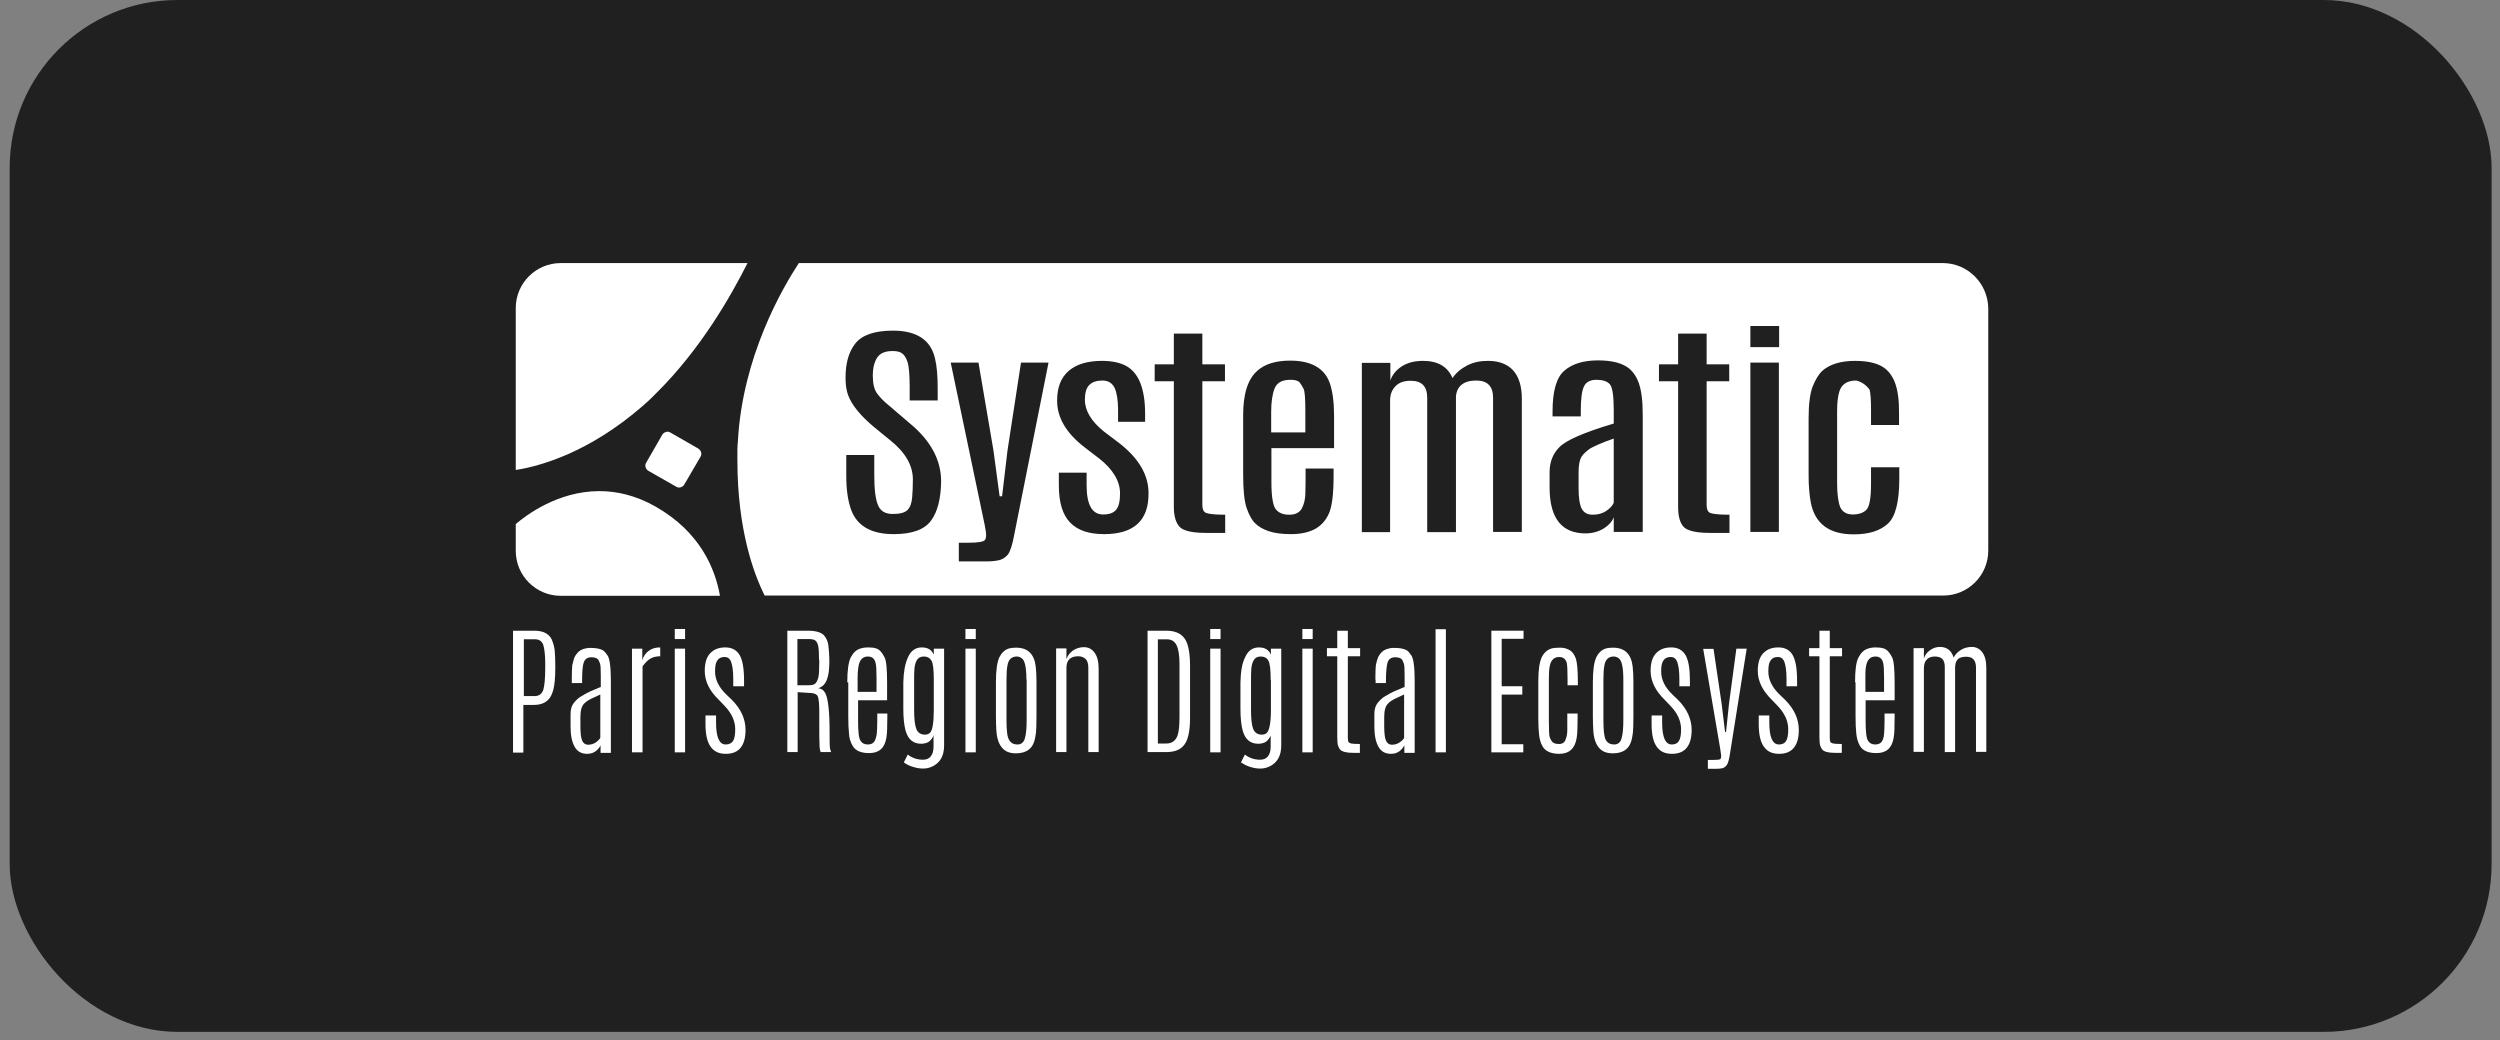 <svg width="149" height="62" viewBox="0 0 149 62" fill="none" xmlns="http://www.w3.org/2000/svg">
<rect x="0" y="0" width="149" height="62" fill="#808080" stroke="none"/>
<rect x="0.577" width="147.922" height="61.5" rx="10" fill="#202020"/>
<path d="M30.739 31.233V32.83C30.739 34.309 31.94 35.51 33.42 35.51H42.91C42.632 33.928 41.753 31.717 39.073 30.194C37.887 29.52 36.759 29.271 35.719 29.271C33.229 29.271 31.325 30.735 30.739 31.233Z" fill="white"/>
<path d="M39.467 25.917L38.515 27.572C38.412 27.733 38.471 27.953 38.632 28.055L40.302 29.007C40.463 29.11 40.683 29.051 40.785 28.875L41.752 27.22C41.854 27.044 41.781 26.84 41.62 26.737L39.965 25.785C39.906 25.756 39.848 25.726 39.789 25.726C39.657 25.741 39.526 25.8 39.467 25.917Z" fill="white"/>
<path d="M33.42 15.679C31.94 15.679 30.739 16.88 30.739 18.359V28.011C32.219 27.777 35.104 26.971 38.297 24.203C38.604 23.939 38.897 23.661 39.176 23.368C41.739 20.82 43.555 17.671 44.551 15.679H33.42Z" fill="white"/>
<path d="M77.461 22.797C77.358 22.68 77.182 22.636 76.919 22.636C76.421 22.636 76.113 22.797 75.967 23.148C75.835 23.485 75.762 23.954 75.762 24.54V25.77H77.798V24.481C77.798 23.764 77.768 23.324 77.695 23.178C77.636 23.046 77.549 22.914 77.461 22.797Z" fill="white"/>
<path d="M94.26 27.22C94.143 27.41 94.084 27.718 94.084 28.143V29.08C94.084 29.666 94.143 30.076 94.274 30.325C94.406 30.559 94.611 30.676 94.933 30.676C95.241 30.676 95.505 30.603 95.724 30.457C95.944 30.31 96.091 30.149 96.178 29.973V26.136C95.475 26.385 95.021 26.59 94.787 26.722C94.553 26.883 94.377 27.044 94.26 27.22Z" fill="white"/>
<path d="M113.198 25.331H111.513V24.452C111.513 23.822 111.484 23.412 111.426 23.222C111.206 22.929 110.942 22.753 110.635 22.68C110.093 22.68 109.756 22.899 109.624 23.339C109.536 23.617 109.492 23.998 109.492 24.496V28.787C109.492 29.476 109.565 29.959 109.683 30.237C109.814 30.516 110.063 30.662 110.43 30.662C110.796 30.662 111.074 30.559 111.25 30.369C111.426 30.179 111.513 29.666 111.513 28.831V27.85H113.198V28.509C113.198 29.886 112.978 30.779 112.524 31.204C112.07 31.629 111.396 31.848 110.474 31.848C109.024 31.848 108.174 31.219 107.925 29.959C107.837 29.49 107.793 28.948 107.793 28.319V24.935C107.793 24.056 107.881 23.427 108.042 23.017C108.203 22.621 108.394 22.314 108.584 22.123C109.038 21.713 109.697 21.508 110.561 21.508C111.426 21.508 112.055 21.684 112.436 22.035C112.817 22.387 113.037 22.899 113.125 23.588C113.169 23.881 113.183 24.232 113.183 24.642V25.331H113.198ZM106.036 20.688H104.322V19.428H106.036V20.688ZM106.021 31.702H104.322V21.61H106.021V31.702ZM103.077 31.761H101.905C101.114 31.761 100.602 31.643 100.367 31.424C100.133 31.189 100.016 30.794 100.016 30.208V22.724H98.874V21.713H100.016V19.882H101.715V21.713H103.062V22.724H101.715V30.091C101.715 30.355 101.788 30.516 101.935 30.574C102.081 30.633 102.462 30.677 103.077 30.677V31.761ZM97.892 31.702H96.179V30.823C96.091 31.072 95.9 31.292 95.607 31.482C95.3 31.673 94.934 31.79 94.494 31.79C93.088 31.79 92.371 30.896 92.356 29.11V28.128C92.356 27.557 92.546 27.044 92.942 26.649C93.337 26.239 94.406 25.77 96.179 25.243V24.467C96.179 23.602 96.105 23.075 95.944 22.899C95.783 22.724 95.519 22.636 95.153 22.636C94.787 22.636 94.523 22.768 94.406 23.031C94.275 23.295 94.216 23.778 94.216 24.467V24.818H92.532V24.525C92.532 23.309 92.766 22.489 93.235 22.094C93.703 21.684 94.377 21.479 95.241 21.479C96.12 21.479 96.735 21.654 97.131 21.991C97.526 22.343 97.76 22.87 97.848 23.632C97.892 23.954 97.907 24.349 97.907 24.818V31.702H97.892ZM90.686 31.702H88.987V23.705C88.987 23.017 88.65 22.68 87.991 22.68C87.244 22.68 86.834 23.002 86.775 23.617V31.717H85.062V23.705C85.062 23.031 84.74 22.694 84.081 22.694C83.685 22.694 83.378 22.797 83.172 23.017C82.968 23.222 82.85 23.5 82.85 23.866V31.717H81.166V21.625H82.865V22.68C82.982 22.328 83.216 22.05 83.553 21.83C83.905 21.61 84.315 21.508 84.813 21.508C85.692 21.508 86.278 21.845 86.57 22.533C86.775 22.226 87.069 21.977 87.435 21.786C87.801 21.596 88.211 21.508 88.68 21.508C89.339 21.508 89.837 21.698 90.188 22.079C90.525 22.46 90.701 23.017 90.701 23.764V31.702H90.686ZM79.496 26.707H75.776V28.714C75.776 29.593 75.864 30.135 76.04 30.355C76.215 30.574 76.479 30.677 76.845 30.677C77.211 30.677 77.46 30.545 77.592 30.296C77.724 30.047 77.783 29.769 77.797 29.476C77.797 29.183 77.812 28.934 77.812 28.743V27.923H79.482V28.348C79.482 29.417 79.394 30.179 79.203 30.604C79.013 31.028 78.735 31.336 78.354 31.541C77.973 31.731 77.519 31.834 76.948 31.834C76.391 31.834 75.952 31.775 75.615 31.658C75.278 31.541 75.014 31.394 74.824 31.204C74.619 31.014 74.458 30.721 74.311 30.311C74.165 29.9 74.092 29.241 74.092 28.319V24.745C74.092 23.471 74.37 22.592 74.941 22.094C75.381 21.698 76.04 21.493 76.889 21.493C78.134 21.493 78.925 21.933 79.247 22.811C79.423 23.309 79.511 23.969 79.511 24.803V26.707H79.496ZM73.037 31.761H71.865C71.075 31.761 70.562 31.643 70.328 31.424C70.093 31.189 69.961 30.794 69.961 30.208V22.724H68.819V21.713H69.961V19.882H71.66V21.713H73.008V22.724H71.66V30.091C71.66 30.355 71.734 30.516 71.895 30.574C72.041 30.633 72.422 30.677 73.022 30.677V31.761H73.037ZM65.802 31.834C64.908 31.834 64.235 31.614 63.781 31.145C63.327 30.677 63.107 29.944 63.107 28.919V28.172H64.762V28.919C64.762 30.076 65.084 30.662 65.743 30.662C66.109 30.662 66.358 30.574 66.519 30.384C66.681 30.193 66.754 29.871 66.754 29.402C66.754 28.685 66.344 27.982 65.509 27.323C65.45 27.279 65.304 27.162 65.084 27C64.85 26.825 64.703 26.707 64.63 26.649C63.546 25.814 63.004 24.891 63.004 23.881C63.004 23.075 63.239 22.489 63.707 22.094C64.176 21.698 64.835 21.508 65.685 21.508C66.256 21.508 66.739 21.61 67.105 21.801C67.867 22.211 68.248 23.163 68.248 24.657V25.14H66.637V24.437C66.637 23.852 66.563 23.412 66.432 23.119C66.285 22.826 66.051 22.68 65.699 22.68C65.362 22.68 65.099 22.768 64.923 22.943C64.747 23.119 64.659 23.412 64.659 23.822C64.659 24.481 65.04 25.111 65.802 25.726L66.695 26.4C67.867 27.308 68.453 28.304 68.453 29.388C68.467 31.028 67.574 31.834 65.802 31.834ZM60.441 31.907C60.339 32.464 60.207 32.888 60.06 33.064C59.899 33.24 59.738 33.342 59.548 33.386C59.357 33.43 59.108 33.459 58.815 33.459H57.146V32.346H57.732C58.303 32.346 58.625 32.288 58.698 32.185C58.742 32.127 58.772 32.039 58.772 31.892C58.772 31.746 58.742 31.57 58.698 31.336L56.662 21.61H58.317L59.211 26.854L59.577 29.578H59.724L60.046 26.854L60.851 21.61H62.492L60.441 31.907ZM55.491 31.028C55.095 31.57 54.348 31.834 53.264 31.834C51.946 31.834 51.111 31.365 50.745 30.428C50.54 29.886 50.438 29.212 50.438 28.348V28.275V27.118H52.107V28.319C52.107 29.183 52.181 29.783 52.342 30.135C52.488 30.472 52.781 30.633 53.206 30.633C53.63 30.633 53.923 30.559 54.085 30.398C54.246 30.237 54.334 29.988 54.363 29.666C54.392 29.344 54.407 28.978 54.407 28.568C54.407 27.747 53.967 26.971 53.074 26.253L52.122 25.477C51.273 24.774 50.745 24.115 50.54 23.529C50.438 23.251 50.394 22.899 50.394 22.504C50.394 21.654 50.584 20.966 50.98 20.468C51.375 19.97 52.122 19.706 53.22 19.706C54.641 19.706 55.476 20.263 55.725 21.361C55.842 21.83 55.886 22.431 55.886 23.163V23.866H54.216V23.075C54.216 22.328 54.172 21.816 54.085 21.567C53.997 21.303 53.88 21.127 53.733 21.039C53.601 20.951 53.411 20.922 53.191 20.922C52.781 20.922 52.474 21.039 52.298 21.288C52.122 21.537 52.019 21.904 52.019 22.387C52.019 22.87 52.107 23.222 52.268 23.441C52.429 23.661 52.635 23.881 52.884 24.086C53.133 24.291 53.264 24.408 53.294 24.437L54.29 25.287C55.491 26.297 56.091 27.44 56.091 28.685C56.077 29.71 55.886 30.486 55.491 31.028ZM115.79 15.679H54.407H47.757H47.611C46.63 17.173 44.242 21.274 43.978 26.312C43.964 26.473 43.949 26.634 43.949 26.795C43.949 27.015 43.949 27.235 43.949 27.44C43.949 31.57 44.931 34.221 45.575 35.495H54.422H104.146H115.82C117.299 35.495 118.5 34.294 118.5 32.815V18.359C118.471 16.88 117.27 15.679 115.79 15.679Z" fill="white"/>
<path d="M30.592 37.59H31.851C32.144 37.59 32.379 37.648 32.554 37.751C32.73 37.868 32.833 37.985 32.891 38.132C32.994 38.38 33.052 38.615 33.067 38.849C33.082 39.084 33.096 39.362 33.096 39.699V39.772C33.096 40.402 33.052 40.841 32.979 41.105C32.906 41.368 32.818 41.544 32.715 41.661C32.511 41.896 32.218 42.013 31.808 42.013H31.192V44.854H30.577V37.59H30.592ZM32.496 39.772V39.581C32.496 39.054 32.452 38.673 32.379 38.439C32.291 38.205 32.13 38.102 31.895 38.102H31.222V41.486H31.866C32.115 41.486 32.291 41.368 32.379 41.119C32.452 40.885 32.496 40.431 32.496 39.772Z" fill="white"/>
<path d="M34.079 40.505C34.079 40.051 34.094 39.772 34.108 39.641C34.138 39.509 34.167 39.392 34.196 39.304C34.226 39.201 34.255 39.128 34.299 39.069C34.343 39.011 34.387 38.938 34.445 38.879C34.504 38.82 34.577 38.762 34.65 38.732C34.724 38.688 34.811 38.659 34.914 38.645C35.017 38.615 35.134 38.615 35.251 38.615C35.383 38.615 35.485 38.63 35.588 38.645C35.69 38.659 35.778 38.688 35.851 38.718C35.925 38.747 35.998 38.791 36.056 38.864C36.115 38.938 36.159 38.996 36.203 39.055C36.335 39.23 36.408 39.743 36.408 40.578V44.869H35.793V44.415C35.749 44.518 35.676 44.635 35.529 44.752C35.383 44.869 35.207 44.928 34.987 44.928C34.665 44.928 34.416 44.796 34.255 44.518C34.094 44.239 34.006 43.844 34.006 43.331V42.541C34.006 42.262 34.079 42.042 34.211 41.881C34.343 41.72 34.46 41.618 34.562 41.544C34.826 41.383 35.09 41.237 35.353 41.134C35.617 41.017 35.763 40.959 35.807 40.944V40.256C35.807 39.86 35.793 39.626 35.763 39.553C35.734 39.479 35.705 39.421 35.69 39.377C35.632 39.245 35.485 39.172 35.251 39.172C35.017 39.172 34.87 39.274 34.797 39.465C34.724 39.655 34.694 40.021 34.694 40.563V40.71H34.079V40.505ZM35.793 41.383C35.339 41.589 35.075 41.72 35.002 41.779C34.929 41.823 34.87 41.881 34.811 41.94C34.665 42.087 34.592 42.35 34.592 42.745V43.243C34.592 43.668 34.621 43.961 34.694 44.137C34.767 44.298 34.885 44.386 35.046 44.386C35.207 44.386 35.368 44.342 35.5 44.254C35.632 44.166 35.719 44.078 35.778 43.976V41.383H35.793Z" fill="white"/>
<path d="M39.336 38.586C39.35 38.586 39.35 38.63 39.35 38.718C39.35 38.806 39.35 38.894 39.35 38.981V39.113C39.131 39.113 38.94 39.157 38.779 39.245C38.618 39.333 38.457 39.494 38.296 39.714V44.84H37.666V38.659H38.281V39.348C38.354 39.113 38.472 38.923 38.662 38.791C38.838 38.659 39.057 38.586 39.336 38.586Z" fill="white"/>
<path d="M40.216 44.84H40.831V38.659H40.216V44.84ZM40.216 38.088H40.831V37.487H40.216V38.088Z" fill="white"/>
<path d="M42.003 39.977C42.003 39.523 42.105 39.172 42.325 38.937C42.545 38.703 42.838 38.586 43.233 38.586C43.614 38.586 43.892 38.732 44.083 39.04C44.258 39.347 44.346 39.845 44.346 40.563V40.9H43.702V40.46C43.702 40.021 43.658 39.699 43.585 39.479C43.511 39.259 43.38 39.157 43.189 39.157C42.999 39.157 42.852 39.215 42.764 39.347C42.662 39.479 42.618 39.684 42.618 39.992V40.021C42.618 40.504 42.838 40.958 43.292 41.398L43.614 41.705C44.156 42.247 44.434 42.848 44.434 43.507C44.434 43.946 44.346 44.298 44.156 44.547C43.966 44.796 43.673 44.928 43.263 44.928C42.852 44.928 42.559 44.796 42.354 44.503C42.149 44.225 42.047 43.77 42.047 43.17V42.643H42.677V43.068C42.677 43.932 42.867 44.371 43.248 44.371C43.453 44.371 43.599 44.298 43.687 44.166C43.775 44.034 43.819 43.8 43.819 43.463C43.819 42.965 43.599 42.496 43.175 42.057L42.852 41.72C42.267 41.163 42.003 40.592 42.003 39.977Z" fill="white"/>
<path d="M46.91 37.59H48.141C48.638 37.59 48.975 37.692 49.136 37.897C49.268 38.059 49.342 38.249 49.371 38.469C49.4 38.703 49.429 39.025 49.429 39.45C49.429 39.875 49.385 40.241 49.283 40.505C49.18 40.783 49.005 40.944 48.77 41.017C48.873 41.032 48.946 41.061 49.019 41.105C49.078 41.149 49.136 41.222 49.195 41.325C49.356 41.647 49.444 42.408 49.444 43.654C49.444 44.166 49.444 44.459 49.459 44.547C49.473 44.62 49.488 44.723 49.532 44.825H48.917C48.873 44.737 48.843 44.591 48.843 44.356C48.829 44.122 48.829 43.756 48.829 43.258V42.467C48.829 41.969 48.8 41.647 48.741 41.501C48.682 41.369 48.492 41.295 48.184 41.295L47.54 41.252V44.825H46.925V37.59H46.91ZM48.814 39.333C48.814 38.967 48.8 38.703 48.77 38.527C48.741 38.352 48.682 38.249 48.594 38.176C48.521 38.117 48.389 38.088 48.214 38.088H47.525V40.841H48.17C48.375 40.841 48.521 40.812 48.594 40.739C48.668 40.666 48.726 40.548 48.77 40.387C48.814 40.226 48.829 39.889 48.829 39.391V39.333H48.814Z" fill="white"/>
<path d="M50.498 40.666C50.498 39.948 50.571 39.45 50.703 39.186C50.835 38.923 51.025 38.732 51.26 38.659C51.392 38.615 51.553 38.586 51.743 38.586C51.919 38.586 52.08 38.6 52.212 38.644C52.417 38.703 52.578 38.893 52.724 39.186C52.827 39.391 52.871 39.904 52.871 40.709V41.735H51.142V42.98C51.142 43.609 51.186 44.005 51.289 44.151C51.377 44.298 51.523 44.371 51.714 44.371C51.904 44.371 52.036 44.312 52.109 44.195C52.182 44.078 52.226 43.932 52.256 43.741C52.27 43.566 52.285 43.316 52.285 42.994V42.526H52.885V42.731C52.885 43.346 52.871 43.756 52.827 43.976C52.724 44.591 52.387 44.884 51.802 44.884C51.304 44.884 50.967 44.737 50.806 44.43C50.688 44.225 50.615 43.99 50.601 43.727C50.571 43.463 50.557 43.126 50.557 42.701V40.666H50.498ZM52.241 41.222V40.402C52.241 39.933 52.226 39.64 52.182 39.494C52.124 39.259 51.977 39.128 51.728 39.128C51.406 39.128 51.216 39.333 51.157 39.772C51.128 39.948 51.113 40.153 51.113 40.402V40.475V41.237H52.241V41.222Z" fill="white"/>
<path d="M54.116 39.172C54.292 38.776 54.57 38.586 54.936 38.586C55.303 38.586 55.537 38.732 55.654 39.025V38.659H56.269V44.43C56.269 45.045 56.035 45.455 55.581 45.675C55.405 45.763 55.215 45.806 55.024 45.806C54.834 45.806 54.629 45.777 54.409 45.704C54.189 45.645 54.014 45.543 53.867 45.44L54.102 44.972C54.365 45.177 54.673 45.279 55.01 45.279C55.229 45.279 55.376 45.206 55.478 45.074C55.581 44.942 55.639 44.752 55.639 44.517V43.844C55.551 44.034 55.449 44.151 55.332 44.225C55.2 44.298 55.054 44.327 54.892 44.327C54.424 44.327 54.116 44.063 53.97 43.536C53.882 43.199 53.838 42.775 53.838 42.247V40.68C53.852 40.05 53.94 39.552 54.116 39.172ZM55.654 40.519C55.654 39.904 55.61 39.508 55.508 39.362C55.405 39.201 55.259 39.128 55.068 39.128C54.863 39.128 54.731 39.201 54.643 39.347C54.556 39.494 54.512 39.684 54.497 39.904C54.482 40.124 54.482 40.329 54.482 40.504V42.321C54.482 42.848 54.526 43.229 54.614 43.448C54.702 43.668 54.878 43.785 55.127 43.785C55.259 43.785 55.361 43.741 55.434 43.668C55.581 43.507 55.654 43.053 55.654 42.306V40.519Z" fill="white"/>
<path d="M57.541 44.84H58.156V38.659H57.541V44.84ZM57.541 38.088H58.156V37.487H57.541V38.088Z" fill="white"/>
<path d="M59.357 40.651C59.357 39.933 59.431 39.45 59.562 39.172C59.694 38.908 59.885 38.732 60.104 38.659C60.236 38.615 60.397 38.601 60.558 38.601C61.261 38.601 61.642 38.981 61.73 39.728C61.759 39.992 61.774 40.3 61.774 40.651V42.716C61.774 43.2 61.759 43.522 61.745 43.654C61.73 43.8 61.701 43.917 61.686 44.02C61.569 44.606 61.188 44.899 60.544 44.899C60.28 44.899 60.06 44.84 59.914 44.737C59.606 44.532 59.431 44.152 59.387 43.595C59.372 43.346 59.357 43.053 59.357 42.716V40.651ZM61.174 40.505C61.174 39.802 61.086 39.362 60.895 39.23C60.807 39.172 60.719 39.128 60.602 39.128C60.295 39.128 60.104 39.304 60.046 39.655C60.002 39.875 59.987 40.153 59.987 40.505V42.936C59.987 43.536 60.031 43.932 60.148 44.108C60.251 44.283 60.412 44.371 60.646 44.371C60.866 44.371 61.027 44.239 61.086 43.99C61.159 43.742 61.188 43.39 61.188 42.921V40.505H61.174Z" fill="white"/>
<path d="M63.575 39.26C63.634 39.069 63.751 38.923 63.941 38.776C64.132 38.645 64.351 38.571 64.6 38.571C64.864 38.571 65.069 38.674 65.23 38.894C65.391 39.099 65.479 39.421 65.479 39.846V44.825H64.864V39.787C64.864 39.553 64.805 39.377 64.703 39.274C64.586 39.172 64.454 39.113 64.263 39.113C63.795 39.113 63.56 39.348 63.56 39.802V44.825H62.945V38.645H63.56V39.26H63.575Z" fill="white"/>
<path d="M68.408 37.59H69.521C70.166 37.59 70.591 37.854 70.766 38.381C70.869 38.689 70.927 39.113 70.927 39.655V42.76C70.927 43.522 70.825 44.049 70.605 44.357C70.385 44.679 70.019 44.825 69.492 44.825H68.394V37.59H68.408ZM70.298 39.597C70.298 39.069 70.239 38.689 70.122 38.454C70.005 38.22 69.814 38.103 69.551 38.103H69.009V44.313H69.507C69.844 44.313 70.063 44.152 70.18 43.844C70.268 43.595 70.298 43.2 70.298 42.702V39.597Z" fill="white"/>
<path d="M72.13 44.84H72.745V38.659H72.13V44.84ZM72.13 38.088H72.745V37.487H72.13V38.088Z" fill="white"/>
<path d="M74.209 39.172C74.385 38.776 74.663 38.586 75.029 38.586C75.395 38.586 75.63 38.732 75.747 39.025V38.659H76.362V44.43C76.362 45.045 76.128 45.455 75.674 45.675C75.498 45.763 75.307 45.807 75.117 45.807C74.927 45.807 74.722 45.777 74.502 45.704C74.297 45.645 74.121 45.543 73.96 45.441L74.194 44.972C74.458 45.177 74.766 45.279 75.102 45.279C75.322 45.279 75.469 45.206 75.571 45.074C75.674 44.943 75.732 44.752 75.732 44.518V43.844C75.644 44.034 75.542 44.152 75.425 44.225C75.293 44.298 75.146 44.327 74.985 44.327C74.516 44.327 74.209 44.064 74.062 43.536C73.975 43.2 73.931 42.775 73.931 42.248V40.68C73.945 40.051 74.019 39.553 74.209 39.172ZM75.732 40.519C75.732 39.904 75.688 39.509 75.586 39.362C75.498 39.201 75.337 39.128 75.146 39.128C74.941 39.128 74.809 39.201 74.722 39.348C74.634 39.494 74.59 39.684 74.575 39.904C74.561 40.124 74.561 40.329 74.561 40.505V42.321C74.561 42.848 74.604 43.229 74.692 43.449C74.78 43.668 74.956 43.785 75.205 43.785C75.337 43.785 75.439 43.742 75.513 43.668C75.659 43.507 75.747 43.053 75.747 42.306V40.519H75.732Z" fill="white"/>
<path d="M77.621 44.84H78.236V38.659H77.621V44.84ZM77.621 38.088H78.236V37.487H77.621V38.088Z" fill="white"/>
<path d="M79.716 37.59H80.331V38.63H81.063V39.113H80.331V43.976C80.331 44.093 80.346 44.181 80.375 44.225C80.404 44.269 80.463 44.298 80.536 44.313C80.624 44.328 80.785 44.342 81.049 44.342V44.869H80.624C80.228 44.869 79.979 44.796 79.862 44.664C79.804 44.591 79.76 44.489 79.73 44.386C79.716 44.283 79.701 44.137 79.701 43.947V39.113H79.086V38.63H79.701V37.59H79.716Z" fill="white"/>
<path d="M81.972 40.505C81.972 40.051 81.986 39.772 82.001 39.641C82.03 39.509 82.059 39.392 82.089 39.304C82.118 39.201 82.147 39.128 82.191 39.069C82.235 39.011 82.279 38.938 82.338 38.879C82.396 38.82 82.47 38.762 82.543 38.732C82.616 38.688 82.719 38.659 82.806 38.645C82.909 38.615 83.026 38.615 83.158 38.615C83.29 38.615 83.407 38.63 83.495 38.645C83.597 38.659 83.685 38.688 83.758 38.718C83.832 38.747 83.905 38.791 83.964 38.864C84.022 38.938 84.066 38.996 84.11 39.055C84.242 39.23 84.315 39.743 84.315 40.578V44.869H83.7V44.415C83.656 44.518 83.568 44.635 83.436 44.752C83.29 44.869 83.114 44.928 82.894 44.928C82.572 44.928 82.323 44.796 82.162 44.518C82.001 44.239 81.913 43.844 81.913 43.331V42.541C81.913 42.262 81.986 42.042 82.118 41.881C82.25 41.72 82.367 41.618 82.47 41.544C82.733 41.383 82.997 41.237 83.261 41.134C83.524 41.017 83.671 40.959 83.715 40.944V40.256C83.715 39.86 83.7 39.626 83.671 39.553C83.641 39.479 83.612 39.421 83.597 39.377C83.539 39.245 83.392 39.172 83.158 39.172C82.924 39.172 82.777 39.274 82.704 39.465C82.645 39.655 82.602 40.021 82.602 40.563V40.71H81.986V40.505H81.972ZM83.7 41.383C83.246 41.589 82.982 41.72 82.909 41.779C82.836 41.823 82.777 41.881 82.719 41.94C82.572 42.087 82.499 42.35 82.499 42.745V43.243C82.499 43.668 82.528 43.961 82.602 44.137C82.675 44.298 82.792 44.386 82.953 44.386C83.129 44.386 83.275 44.342 83.407 44.254C83.539 44.166 83.641 44.078 83.685 43.976V41.383H83.7Z" fill="white"/>
<path d="M86.175 37.502H85.56V44.84H86.175V37.502Z" fill="white"/>
<path d="M88.885 37.59H90.803V38.073H89.5V40.9H90.73V41.398H89.5V44.357H90.789V44.84H88.885V37.59Z" fill="white"/>
<path d="M91.683 40.607C91.683 39.919 91.756 39.45 91.888 39.172C92.019 38.908 92.21 38.733 92.444 38.659C92.576 38.615 92.766 38.601 92.986 38.601C93.221 38.601 93.426 38.659 93.616 38.791C93.733 38.879 93.836 39.026 93.924 39.26C93.997 39.494 94.041 39.948 94.041 40.651V40.842H93.426V40.461C93.426 39.978 93.411 39.67 93.382 39.524C93.323 39.275 93.162 39.157 92.928 39.157C92.635 39.157 92.444 39.333 92.371 39.67C92.327 39.86 92.312 40.124 92.312 40.49V42.965C92.312 43.522 92.327 43.859 92.371 43.961C92.415 44.064 92.459 44.152 92.503 44.196C92.576 44.298 92.722 44.342 92.913 44.342C93.118 44.342 93.25 44.254 93.308 44.079C93.382 43.903 93.411 43.712 93.411 43.507C93.411 43.302 93.411 43.127 93.411 42.98V42.526H94.026V42.717C94.026 43.332 94.011 43.756 93.968 43.991C93.865 44.62 93.513 44.928 92.928 44.928C92.43 44.928 92.093 44.767 91.932 44.474C91.814 44.269 91.756 44.035 91.727 43.771C91.697 43.507 91.683 43.17 91.683 42.76V40.607Z" fill="white"/>
<path d="M94.935 40.651C94.935 39.934 95.008 39.45 95.14 39.172C95.271 38.908 95.462 38.733 95.681 38.659C95.813 38.615 95.975 38.601 96.136 38.601C96.839 38.601 97.219 38.982 97.307 39.729C97.337 39.992 97.351 40.3 97.351 40.651V42.717C97.351 43.2 97.337 43.522 97.322 43.654C97.307 43.8 97.278 43.917 97.263 44.02C97.146 44.606 96.765 44.899 96.121 44.899C95.857 44.899 95.638 44.84 95.491 44.738C95.184 44.533 95.008 44.152 94.964 43.595C94.949 43.346 94.935 43.053 94.935 42.717V40.651ZM96.751 40.505C96.751 39.802 96.663 39.362 96.472 39.231C96.385 39.172 96.297 39.128 96.18 39.128C95.872 39.128 95.681 39.304 95.623 39.655C95.579 39.875 95.564 40.153 95.564 40.505V42.936C95.564 43.537 95.608 43.932 95.711 44.108C95.813 44.284 95.975 44.371 96.209 44.371C96.428 44.371 96.59 44.24 96.648 43.991C96.721 43.742 96.751 43.39 96.751 42.922V40.505Z" fill="white"/>
<path d="M98.376 39.977C98.376 39.523 98.478 39.172 98.698 38.938C98.918 38.703 99.211 38.586 99.606 38.586C99.987 38.586 100.265 38.732 100.456 39.04C100.632 39.348 100.719 39.846 100.719 40.563V40.9H100.09V40.461C100.09 40.021 100.046 39.699 99.972 39.479C99.899 39.26 99.767 39.157 99.577 39.157C99.387 39.157 99.24 39.216 99.152 39.348C99.05 39.479 99.006 39.684 99.006 39.992V40.021C99.006 40.505 99.225 40.959 99.68 41.398L100.002 41.706C100.544 42.248 100.822 42.848 100.822 43.507C100.822 43.947 100.734 44.298 100.544 44.547C100.353 44.796 100.06 44.928 99.65 44.928C99.24 44.928 98.947 44.796 98.742 44.503C98.537 44.225 98.435 43.771 98.435 43.17V42.643H99.064V43.068C99.064 43.932 99.255 44.371 99.636 44.371C99.841 44.371 99.987 44.298 100.06 44.166C100.148 44.034 100.192 43.8 100.192 43.463C100.192 42.965 99.972 42.496 99.548 42.057L99.225 41.72C98.654 41.164 98.376 40.593 98.376 39.977Z" fill="white"/>
<path d="M103.488 38.659H104.103L103.122 44.825C103.063 45.25 102.99 45.514 102.902 45.616C102.814 45.719 102.726 45.777 102.624 45.792C102.521 45.807 102.419 45.821 102.302 45.821H101.789V45.294H102.009C102.302 45.294 102.477 45.279 102.521 45.25C102.565 45.206 102.58 45.162 102.58 45.089C102.58 45.016 102.58 44.957 102.565 44.913C102.551 44.869 102.551 44.796 102.536 44.694L101.511 38.674H102.126L102.609 41.94L102.814 43.624H102.873L103.049 41.94L103.488 38.659Z" fill="white"/>
<path d="M104.763 39.977C104.763 39.523 104.865 39.172 105.085 38.938C105.305 38.703 105.598 38.586 105.993 38.586C106.374 38.586 106.667 38.732 106.842 39.04C107.018 39.348 107.106 39.846 107.106 40.563V40.9H106.476V40.461C106.476 40.021 106.432 39.699 106.359 39.479C106.286 39.26 106.154 39.157 105.964 39.157C105.773 39.157 105.627 39.216 105.539 39.348C105.436 39.479 105.393 39.684 105.393 39.992V40.021C105.393 40.505 105.612 40.959 106.066 41.398L106.388 41.706C106.93 42.248 107.209 42.848 107.209 43.507C107.209 43.947 107.121 44.298 106.93 44.547C106.74 44.796 106.447 44.928 106.037 44.928C105.627 44.928 105.334 44.796 105.129 44.503C104.924 44.225 104.821 43.771 104.821 43.17V42.643H105.451V43.068C105.451 43.932 105.641 44.371 106.022 44.371C106.227 44.371 106.374 44.298 106.447 44.166C106.535 44.034 106.579 43.8 106.579 43.463C106.579 42.965 106.359 42.496 105.934 42.057L105.612 41.72C105.041 41.164 104.763 40.593 104.763 39.977Z" fill="white"/>
<path d="M108.438 37.59H109.054V38.63H109.786V39.113H109.054V43.976C109.054 44.093 109.068 44.181 109.097 44.225C109.127 44.269 109.185 44.298 109.259 44.313C109.346 44.328 109.508 44.342 109.771 44.342V44.869H109.346C108.951 44.869 108.702 44.796 108.6 44.664C108.541 44.591 108.497 44.489 108.468 44.386C108.453 44.283 108.438 44.137 108.438 43.947V39.113H107.823V38.63H108.438V37.59Z" fill="white"/>
<path d="M110.562 40.666C110.562 39.948 110.62 39.45 110.767 39.186C110.898 38.923 111.089 38.732 111.323 38.659C111.455 38.615 111.616 38.586 111.792 38.586C111.968 38.586 112.129 38.601 112.261 38.645C112.466 38.703 112.627 38.894 112.773 39.186C112.876 39.392 112.92 39.904 112.92 40.71V41.735H111.191V42.98C111.191 43.61 111.235 44.005 111.338 44.152C111.426 44.298 111.572 44.371 111.763 44.371C111.953 44.371 112.07 44.313 112.158 44.196C112.231 44.078 112.275 43.932 112.29 43.742C112.304 43.566 112.319 43.317 112.319 42.995V42.526H112.92V42.731C112.92 43.346 112.905 43.756 112.861 43.976C112.758 44.591 112.422 44.884 111.836 44.884C111.338 44.884 111.001 44.737 110.84 44.43C110.723 44.225 110.664 43.99 110.635 43.727C110.605 43.463 110.591 43.126 110.591 42.702V40.666H110.562ZM112.29 41.222V40.402C112.29 39.933 112.275 39.641 112.231 39.494C112.173 39.26 112.026 39.128 111.777 39.128C111.455 39.128 111.265 39.333 111.206 39.772C111.177 39.948 111.177 40.153 111.177 40.402V40.475V41.237H112.29V41.222Z" fill="white"/>
<path d="M117.769 39.787C117.769 39.362 117.579 39.142 117.198 39.142C116.876 39.142 116.685 39.23 116.597 39.421C116.553 39.509 116.539 39.611 116.524 39.728V44.825H115.909V39.772C115.909 39.538 115.865 39.377 115.762 39.274C115.66 39.172 115.513 39.128 115.308 39.128C115.103 39.128 114.957 39.186 114.84 39.304C114.723 39.421 114.664 39.596 114.664 39.831V44.811H114.049V38.63H114.664V39.245C114.723 39.055 114.84 38.894 115.015 38.762C115.191 38.63 115.396 38.557 115.616 38.557C116.026 38.557 116.304 38.762 116.436 39.186C116.539 38.996 116.685 38.85 116.876 38.732C117.066 38.615 117.286 38.557 117.52 38.557C117.769 38.557 117.974 38.659 118.135 38.864C118.296 39.069 118.384 39.377 118.384 39.802V44.811H117.769V39.787Z" fill="white"/>
</svg>
